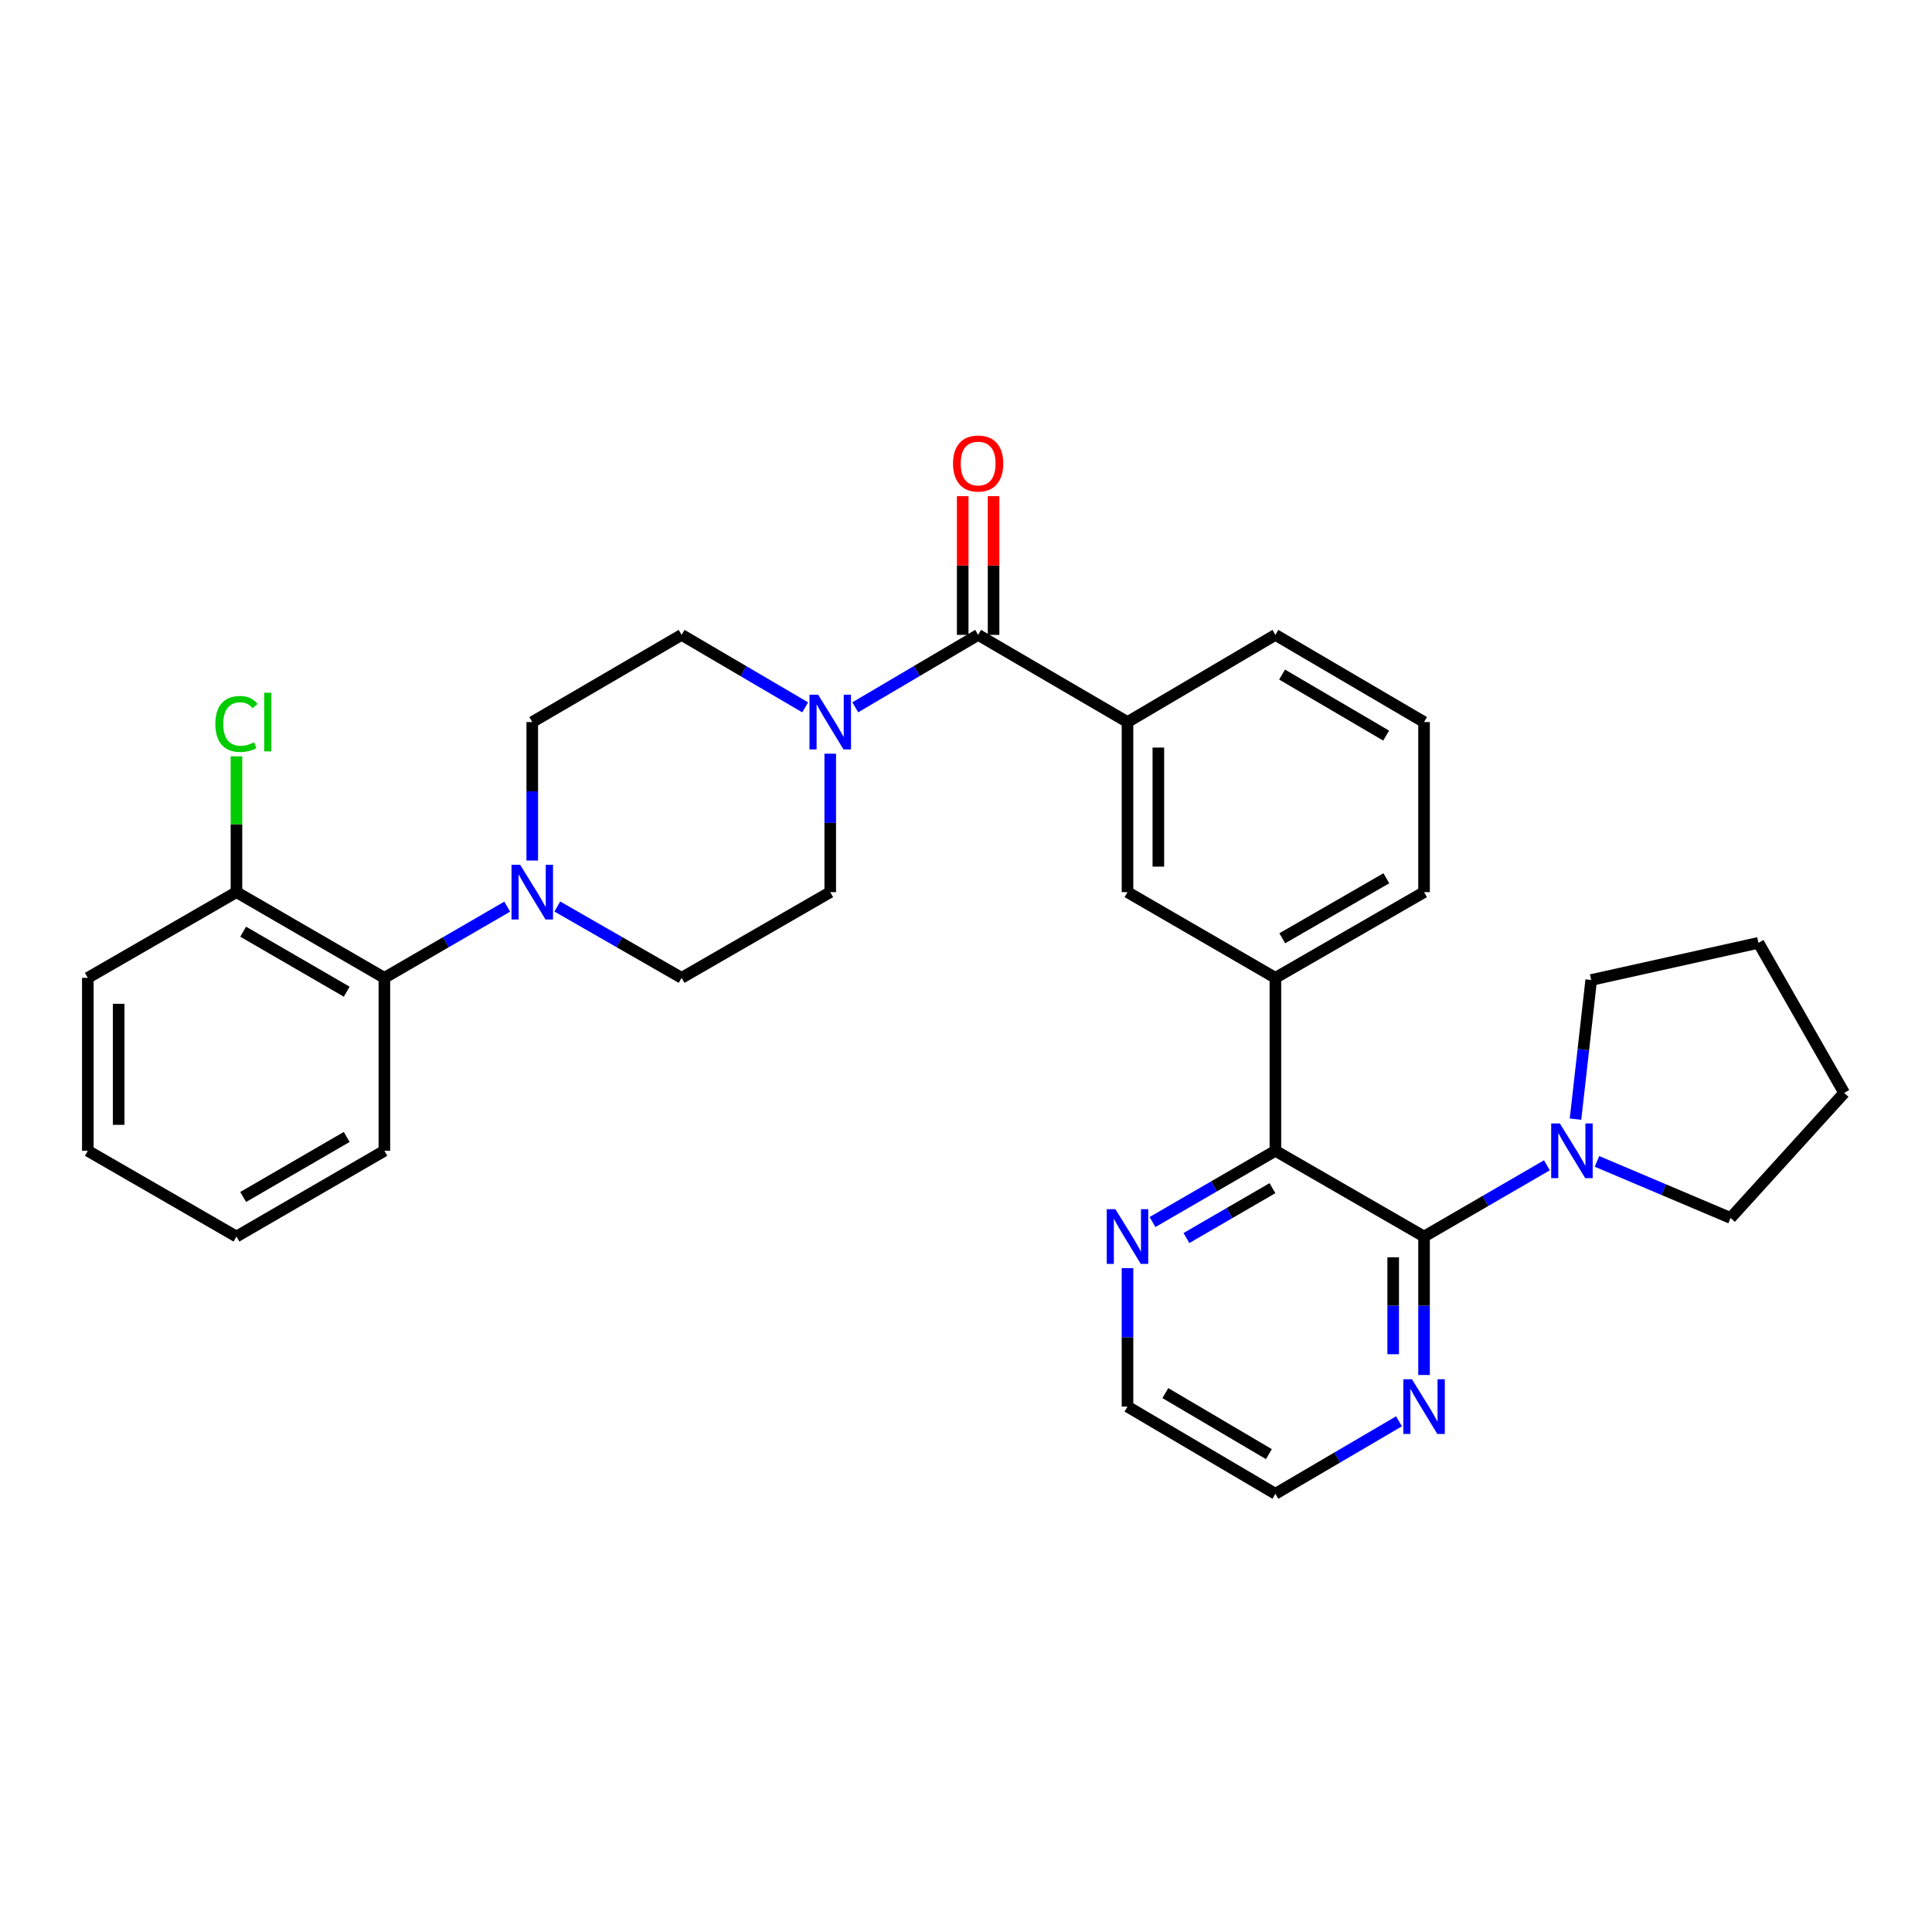 <?xml version='1.0' encoding='iso-8859-1'?>
<svg version='1.1' baseProfile='full'
              xmlns='http://www.w3.org/2000/svg'
                      xmlns:rdkit='http://www.rdkit.org/xml'
                      xmlns:xlink='http://www.w3.org/1999/xlink'
                  xml:space='preserve'
width='1000px' height='1000px' viewBox='0 0 1000 1000'>
<!-- END OF HEADER -->
<rect style='opacity:1.0;fill:#FFFFFF;stroke:none' width='1000' height='1000' x='0' y='0'> </rect>
<path class='bond-1' d='M 737.087,640.031 L 660.143,595.645' style='fill:none;fill-rule:evenodd;stroke:#000000;stroke-width:6px;stroke-linecap:butt;stroke-linejoin:miter;stroke-opacity:1' />
<path class='bond-4' d='M 737.087,640.031 L 768.883,621.594' style='fill:none;fill-rule:evenodd;stroke:#000000;stroke-width:6px;stroke-linecap:butt;stroke-linejoin:miter;stroke-opacity:1' />
<path class='bond-4' d='M 768.883,621.594 L 800.679,603.156' style='fill:none;fill-rule:evenodd;stroke:#0000FF;stroke-width:6px;stroke-linecap:butt;stroke-linejoin:miter;stroke-opacity:1' />
<path class='bond-9' d='M 737.087,640.031 L 737.087,675.864' style='fill:none;fill-rule:evenodd;stroke:#000000;stroke-width:6px;stroke-linecap:butt;stroke-linejoin:miter;stroke-opacity:1' />
<path class='bond-9' d='M 737.087,675.864 L 737.087,711.698' style='fill:none;fill-rule:evenodd;stroke:#0000FF;stroke-width:6px;stroke-linecap:butt;stroke-linejoin:miter;stroke-opacity:1' />
<path class='bond-9' d='M 721.114,650.781 L 721.114,675.864' style='fill:none;fill-rule:evenodd;stroke:#000000;stroke-width:6px;stroke-linecap:butt;stroke-linejoin:miter;stroke-opacity:1' />
<path class='bond-9' d='M 721.114,675.864 L 721.114,700.948' style='fill:none;fill-rule:evenodd;stroke:#0000FF;stroke-width:6px;stroke-linecap:butt;stroke-linejoin:miter;stroke-opacity:1' />
<path class='bond-0' d='M 506.283,328.61 L 583.59,373.741' style='fill:none;fill-rule:evenodd;stroke:#000000;stroke-width:6px;stroke-linecap:butt;stroke-linejoin:miter;stroke-opacity:1' />
<path class='bond-2' d='M 506.283,328.61 L 474.487,347.355' style='fill:none;fill-rule:evenodd;stroke:#000000;stroke-width:6px;stroke-linecap:butt;stroke-linejoin:miter;stroke-opacity:1' />
<path class='bond-2' d='M 474.487,347.355 L 442.691,366.1' style='fill:none;fill-rule:evenodd;stroke:#0000FF;stroke-width:6px;stroke-linecap:butt;stroke-linejoin:miter;stroke-opacity:1' />
<path class='bond-15' d='M 514.269,328.61 L 514.269,292.713' style='fill:none;fill-rule:evenodd;stroke:#000000;stroke-width:6px;stroke-linecap:butt;stroke-linejoin:miter;stroke-opacity:1' />
<path class='bond-15' d='M 514.269,292.713 L 514.269,256.817' style='fill:none;fill-rule:evenodd;stroke:#FF0000;stroke-width:6px;stroke-linecap:butt;stroke-linejoin:miter;stroke-opacity:1' />
<path class='bond-15' d='M 498.296,328.61 L 498.296,292.713' style='fill:none;fill-rule:evenodd;stroke:#000000;stroke-width:6px;stroke-linecap:butt;stroke-linejoin:miter;stroke-opacity:1' />
<path class='bond-15' d='M 498.296,292.713 L 498.296,256.817' style='fill:none;fill-rule:evenodd;stroke:#FF0000;stroke-width:6px;stroke-linecap:butt;stroke-linejoin:miter;stroke-opacity:1' />
<path class='bond-6' d='M 660.143,595.645 L 660.143,506.136' style='fill:none;fill-rule:evenodd;stroke:#000000;stroke-width:6px;stroke-linecap:butt;stroke-linejoin:miter;stroke-opacity:1' />
<path class='bond-10' d='M 660.143,595.645 L 628.343,614.083' style='fill:none;fill-rule:evenodd;stroke:#000000;stroke-width:6px;stroke-linecap:butt;stroke-linejoin:miter;stroke-opacity:1' />
<path class='bond-10' d='M 628.343,614.083 L 596.542,632.522' style='fill:none;fill-rule:evenodd;stroke:#0000FF;stroke-width:6px;stroke-linecap:butt;stroke-linejoin:miter;stroke-opacity:1' />
<path class='bond-10' d='M 658.615,614.995 L 636.355,627.901' style='fill:none;fill-rule:evenodd;stroke:#000000;stroke-width:6px;stroke-linecap:butt;stroke-linejoin:miter;stroke-opacity:1' />
<path class='bond-10' d='M 636.355,627.901 L 614.094,640.808' style='fill:none;fill-rule:evenodd;stroke:#0000FF;stroke-width:6px;stroke-linecap:butt;stroke-linejoin:miter;stroke-opacity:1' />
<path class='bond-11' d='M 429.729,390.102 L 429.729,425.935' style='fill:none;fill-rule:evenodd;stroke:#0000FF;stroke-width:6px;stroke-linecap:butt;stroke-linejoin:miter;stroke-opacity:1' />
<path class='bond-11' d='M 429.729,425.935 L 429.729,461.768' style='fill:none;fill-rule:evenodd;stroke:#000000;stroke-width:6px;stroke-linecap:butt;stroke-linejoin:miter;stroke-opacity:1' />
<path class='bond-12' d='M 416.76,366.132 L 384.781,347.371' style='fill:none;fill-rule:evenodd;stroke:#0000FF;stroke-width:6px;stroke-linecap:butt;stroke-linejoin:miter;stroke-opacity:1' />
<path class='bond-12' d='M 384.781,347.371 L 352.803,328.61' style='fill:none;fill-rule:evenodd;stroke:#000000;stroke-width:6px;stroke-linecap:butt;stroke-linejoin:miter;stroke-opacity:1' />
<path class='bond-3' d='M 275.496,445.407 L 275.496,409.574' style='fill:none;fill-rule:evenodd;stroke:#0000FF;stroke-width:6px;stroke-linecap:butt;stroke-linejoin:miter;stroke-opacity:1' />
<path class='bond-3' d='M 275.496,409.574 L 275.496,373.741' style='fill:none;fill-rule:evenodd;stroke:#000000;stroke-width:6px;stroke-linecap:butt;stroke-linejoin:miter;stroke-opacity:1' />
<path class='bond-7' d='M 262.544,469.275 L 230.748,487.706' style='fill:none;fill-rule:evenodd;stroke:#0000FF;stroke-width:6px;stroke-linecap:butt;stroke-linejoin:miter;stroke-opacity:1' />
<path class='bond-7' d='M 230.748,487.706 L 198.951,506.136' style='fill:none;fill-rule:evenodd;stroke:#000000;stroke-width:6px;stroke-linecap:butt;stroke-linejoin:miter;stroke-opacity:1' />
<path class='bond-34' d='M 288.464,469.211 L 320.634,487.674' style='fill:none;fill-rule:evenodd;stroke:#0000FF;stroke-width:6px;stroke-linecap:butt;stroke-linejoin:miter;stroke-opacity:1' />
<path class='bond-34' d='M 320.634,487.674 L 352.803,506.136' style='fill:none;fill-rule:evenodd;stroke:#000000;stroke-width:6px;stroke-linecap:butt;stroke-linejoin:miter;stroke-opacity:1' />
<path class='bond-18' d='M 815.48,579.261 L 819.543,543.253' style='fill:none;fill-rule:evenodd;stroke:#0000FF;stroke-width:6px;stroke-linecap:butt;stroke-linejoin:miter;stroke-opacity:1' />
<path class='bond-18' d='M 819.543,543.253 L 823.605,507.246' style='fill:none;fill-rule:evenodd;stroke:#000000;stroke-width:6px;stroke-linecap:butt;stroke-linejoin:miter;stroke-opacity:1' />
<path class='bond-19' d='M 826.601,601.136 L 861.175,615.774' style='fill:none;fill-rule:evenodd;stroke:#0000FF;stroke-width:6px;stroke-linecap:butt;stroke-linejoin:miter;stroke-opacity:1' />
<path class='bond-19' d='M 861.175,615.774 L 895.748,630.412' style='fill:none;fill-rule:evenodd;stroke:#000000;stroke-width:6px;stroke-linecap:butt;stroke-linejoin:miter;stroke-opacity:1' />
<path class='bond-5' d='M 583.59,373.741 L 583.59,461.768' style='fill:none;fill-rule:evenodd;stroke:#000000;stroke-width:6px;stroke-linecap:butt;stroke-linejoin:miter;stroke-opacity:1' />
<path class='bond-5' d='M 599.563,386.945 L 599.563,448.564' style='fill:none;fill-rule:evenodd;stroke:#000000;stroke-width:6px;stroke-linecap:butt;stroke-linejoin:miter;stroke-opacity:1' />
<path class='bond-33' d='M 583.59,373.741 L 660.143,328.61' style='fill:none;fill-rule:evenodd;stroke:#000000;stroke-width:6px;stroke-linecap:butt;stroke-linejoin:miter;stroke-opacity:1' />
<path class='bond-8' d='M 660.143,506.136 L 583.59,461.768' style='fill:none;fill-rule:evenodd;stroke:#000000;stroke-width:6px;stroke-linecap:butt;stroke-linejoin:miter;stroke-opacity:1' />
<path class='bond-21' d='M 660.143,506.136 L 737.087,461.768' style='fill:none;fill-rule:evenodd;stroke:#000000;stroke-width:6px;stroke-linecap:butt;stroke-linejoin:miter;stroke-opacity:1' />
<path class='bond-21' d='M 663.706,485.644 L 717.567,454.586' style='fill:none;fill-rule:evenodd;stroke:#000000;stroke-width:6px;stroke-linecap:butt;stroke-linejoin:miter;stroke-opacity:1' />
<path class='bond-16' d='M 198.951,506.136 L 122.389,461.768' style='fill:none;fill-rule:evenodd;stroke:#000000;stroke-width:6px;stroke-linecap:butt;stroke-linejoin:miter;stroke-opacity:1' />
<path class='bond-16' d='M 179.458,513.301 L 125.865,482.243' style='fill:none;fill-rule:evenodd;stroke:#000000;stroke-width:6px;stroke-linecap:butt;stroke-linejoin:miter;stroke-opacity:1' />
<path class='bond-23' d='M 198.951,506.136 L 198.951,595.645' style='fill:none;fill-rule:evenodd;stroke:#000000;stroke-width:6px;stroke-linecap:butt;stroke-linejoin:miter;stroke-opacity:1' />
<path class='bond-24' d='M 724.117,735.664 L 692.13,754.423' style='fill:none;fill-rule:evenodd;stroke:#0000FF;stroke-width:6px;stroke-linecap:butt;stroke-linejoin:miter;stroke-opacity:1' />
<path class='bond-24' d='M 692.13,754.423 L 660.143,773.181' style='fill:none;fill-rule:evenodd;stroke:#000000;stroke-width:6px;stroke-linecap:butt;stroke-linejoin:miter;stroke-opacity:1' />
<path class='bond-31' d='M 583.59,656.392 L 583.59,692.225' style='fill:none;fill-rule:evenodd;stroke:#0000FF;stroke-width:6px;stroke-linecap:butt;stroke-linejoin:miter;stroke-opacity:1' />
<path class='bond-31' d='M 583.59,692.225 L 583.59,728.058' style='fill:none;fill-rule:evenodd;stroke:#000000;stroke-width:6px;stroke-linecap:butt;stroke-linejoin:miter;stroke-opacity:1' />
<path class='bond-14' d='M 429.729,461.768 L 352.803,506.136' style='fill:none;fill-rule:evenodd;stroke:#000000;stroke-width:6px;stroke-linecap:butt;stroke-linejoin:miter;stroke-opacity:1' />
<path class='bond-13' d='M 352.803,328.61 L 275.496,373.741' style='fill:none;fill-rule:evenodd;stroke:#000000;stroke-width:6px;stroke-linecap:butt;stroke-linejoin:miter;stroke-opacity:1' />
<path class='bond-17' d='M 122.389,461.768 L 122.389,426.625' style='fill:none;fill-rule:evenodd;stroke:#000000;stroke-width:6px;stroke-linecap:butt;stroke-linejoin:miter;stroke-opacity:1' />
<path class='bond-17' d='M 122.389,426.625 L 122.389,391.482' style='fill:none;fill-rule:evenodd;stroke:#00CC00;stroke-width:6px;stroke-linecap:butt;stroke-linejoin:miter;stroke-opacity:1' />
<path class='bond-26' d='M 122.389,461.768 L 45.455,506.136' style='fill:none;fill-rule:evenodd;stroke:#000000;stroke-width:6px;stroke-linecap:butt;stroke-linejoin:miter;stroke-opacity:1' />
<path class='bond-27' d='M 823.605,507.246 L 910.168,488.016' style='fill:none;fill-rule:evenodd;stroke:#000000;stroke-width:6px;stroke-linecap:butt;stroke-linejoin:miter;stroke-opacity:1' />
<path class='bond-28' d='M 895.748,630.412 L 954.545,565.688' style='fill:none;fill-rule:evenodd;stroke:#000000;stroke-width:6px;stroke-linecap:butt;stroke-linejoin:miter;stroke-opacity:1' />
<path class='bond-20' d='M 660.143,328.61 L 737.087,373.741' style='fill:none;fill-rule:evenodd;stroke:#000000;stroke-width:6px;stroke-linecap:butt;stroke-linejoin:miter;stroke-opacity:1' />
<path class='bond-20' d='M 663.604,349.157 L 717.464,380.749' style='fill:none;fill-rule:evenodd;stroke:#000000;stroke-width:6px;stroke-linecap:butt;stroke-linejoin:miter;stroke-opacity:1' />
<path class='bond-22' d='M 737.087,461.768 L 737.087,373.741' style='fill:none;fill-rule:evenodd;stroke:#000000;stroke-width:6px;stroke-linecap:butt;stroke-linejoin:miter;stroke-opacity:1' />
<path class='bond-29' d='M 198.951,595.645 L 122.389,640.031' style='fill:none;fill-rule:evenodd;stroke:#000000;stroke-width:6px;stroke-linecap:butt;stroke-linejoin:miter;stroke-opacity:1' />
<path class='bond-29' d='M 179.456,588.485 L 125.863,619.555' style='fill:none;fill-rule:evenodd;stroke:#000000;stroke-width:6px;stroke-linecap:butt;stroke-linejoin:miter;stroke-opacity:1' />
<path class='bond-25' d='M 660.143,773.181 L 583.59,728.058' style='fill:none;fill-rule:evenodd;stroke:#000000;stroke-width:6px;stroke-linecap:butt;stroke-linejoin:miter;stroke-opacity:1' />
<path class='bond-25' d='M 656.771,752.652 L 603.184,721.067' style='fill:none;fill-rule:evenodd;stroke:#000000;stroke-width:6px;stroke-linecap:butt;stroke-linejoin:miter;stroke-opacity:1' />
<path class='bond-35' d='M 45.455,506.136 L 45.455,595.645' style='fill:none;fill-rule:evenodd;stroke:#000000;stroke-width:6px;stroke-linecap:butt;stroke-linejoin:miter;stroke-opacity:1' />
<path class='bond-35' d='M 61.427,519.563 L 61.427,582.219' style='fill:none;fill-rule:evenodd;stroke:#000000;stroke-width:6px;stroke-linecap:butt;stroke-linejoin:miter;stroke-opacity:1' />
<path class='bond-32' d='M 910.168,488.016 L 954.545,565.688' style='fill:none;fill-rule:evenodd;stroke:#000000;stroke-width:6px;stroke-linecap:butt;stroke-linejoin:miter;stroke-opacity:1' />
<path class='bond-30' d='M 122.389,640.031 L 45.455,595.645' style='fill:none;fill-rule:evenodd;stroke:#000000;stroke-width:6px;stroke-linecap:butt;stroke-linejoin:miter;stroke-opacity:1' />
<path  class='atom-3' d='M 423.469 359.581
L 432.749 374.581
Q 433.669 376.061, 435.149 378.741
Q 436.629 381.421, 436.709 381.581
L 436.709 359.581
L 440.469 359.581
L 440.469 387.901
L 436.589 387.901
L 426.629 371.501
Q 425.469 369.581, 424.229 367.381
Q 423.029 365.181, 422.669 364.501
L 422.669 387.901
L 418.989 387.901
L 418.989 359.581
L 423.469 359.581
' fill='#0000FF'/>
<path  class='atom-4' d='M 269.236 447.608
L 278.516 462.608
Q 279.436 464.088, 280.916 466.768
Q 282.396 469.448, 282.476 469.608
L 282.476 447.608
L 286.236 447.608
L 286.236 475.928
L 282.356 475.928
L 272.396 459.528
Q 271.236 457.608, 269.996 455.408
Q 268.796 453.208, 268.436 452.528
L 268.436 475.928
L 264.756 475.928
L 264.756 447.608
L 269.236 447.608
' fill='#0000FF'/>
<path  class='atom-5' d='M 807.371 581.485
L 816.651 596.485
Q 817.571 597.965, 819.051 600.645
Q 820.531 603.325, 820.611 603.485
L 820.611 581.485
L 824.371 581.485
L 824.371 609.805
L 820.491 609.805
L 810.531 593.405
Q 809.371 591.485, 808.131 589.285
Q 806.931 587.085, 806.571 586.405
L 806.571 609.805
L 802.891 609.805
L 802.891 581.485
L 807.371 581.485
' fill='#0000FF'/>
<path  class='atom-10' d='M 730.827 713.898
L 740.107 728.898
Q 741.027 730.378, 742.507 733.058
Q 743.987 735.738, 744.067 735.898
L 744.067 713.898
L 747.827 713.898
L 747.827 742.218
L 743.947 742.218
L 733.987 725.818
Q 732.827 723.898, 731.587 721.698
Q 730.387 719.498, 730.027 718.818
L 730.027 742.218
L 726.347 742.218
L 726.347 713.898
L 730.827 713.898
' fill='#0000FF'/>
<path  class='atom-11' d='M 577.33 625.871
L 586.61 640.871
Q 587.53 642.351, 589.01 645.031
Q 590.49 647.711, 590.57 647.871
L 590.57 625.871
L 594.33 625.871
L 594.33 654.191
L 590.45 654.191
L 580.49 637.791
Q 579.33 635.871, 578.09 633.671
Q 576.89 631.471, 576.53 630.791
L 576.53 654.191
L 572.85 654.191
L 572.85 625.871
L 577.33 625.871
' fill='#0000FF'/>
<path  class='atom-16' d='M 493.283 239.917
Q 493.283 233.117, 496.643 229.317
Q 500.003 225.517, 506.283 225.517
Q 512.563 225.517, 515.923 229.317
Q 519.283 233.117, 519.283 239.917
Q 519.283 246.797, 515.883 250.717
Q 512.483 254.597, 506.283 254.597
Q 500.043 254.597, 496.643 250.717
Q 493.283 246.837, 493.283 239.917
M 506.283 251.397
Q 510.603 251.397, 512.923 248.517
Q 515.283 245.597, 515.283 239.917
Q 515.283 234.357, 512.923 231.557
Q 510.603 228.717, 506.283 228.717
Q 501.963 228.717, 499.603 231.517
Q 497.283 234.317, 497.283 239.917
Q 497.283 245.637, 499.603 248.517
Q 501.963 251.397, 506.283 251.397
' fill='#FF0000'/>
<path  class='atom-18' d='M 111.469 374.721
Q 111.469 367.681, 114.749 364.001
Q 118.069 360.281, 124.349 360.281
Q 130.189 360.281, 133.309 364.401
L 130.669 366.561
Q 128.389 363.561, 124.349 363.561
Q 120.069 363.561, 117.789 366.441
Q 115.549 369.281, 115.549 374.721
Q 115.549 380.321, 117.869 383.201
Q 120.229 386.081, 124.789 386.081
Q 127.909 386.081, 131.549 384.201
L 132.669 387.201
Q 131.189 388.161, 128.949 388.721
Q 126.709 389.281, 124.229 389.281
Q 118.069 389.281, 114.749 385.521
Q 111.469 381.761, 111.469 374.721
' fill='#00CC00'/>
<path  class='atom-18' d='M 136.749 358.561
L 140.429 358.561
L 140.429 388.921
L 136.749 388.921
L 136.749 358.561
' fill='#00CC00'/>
</svg>
